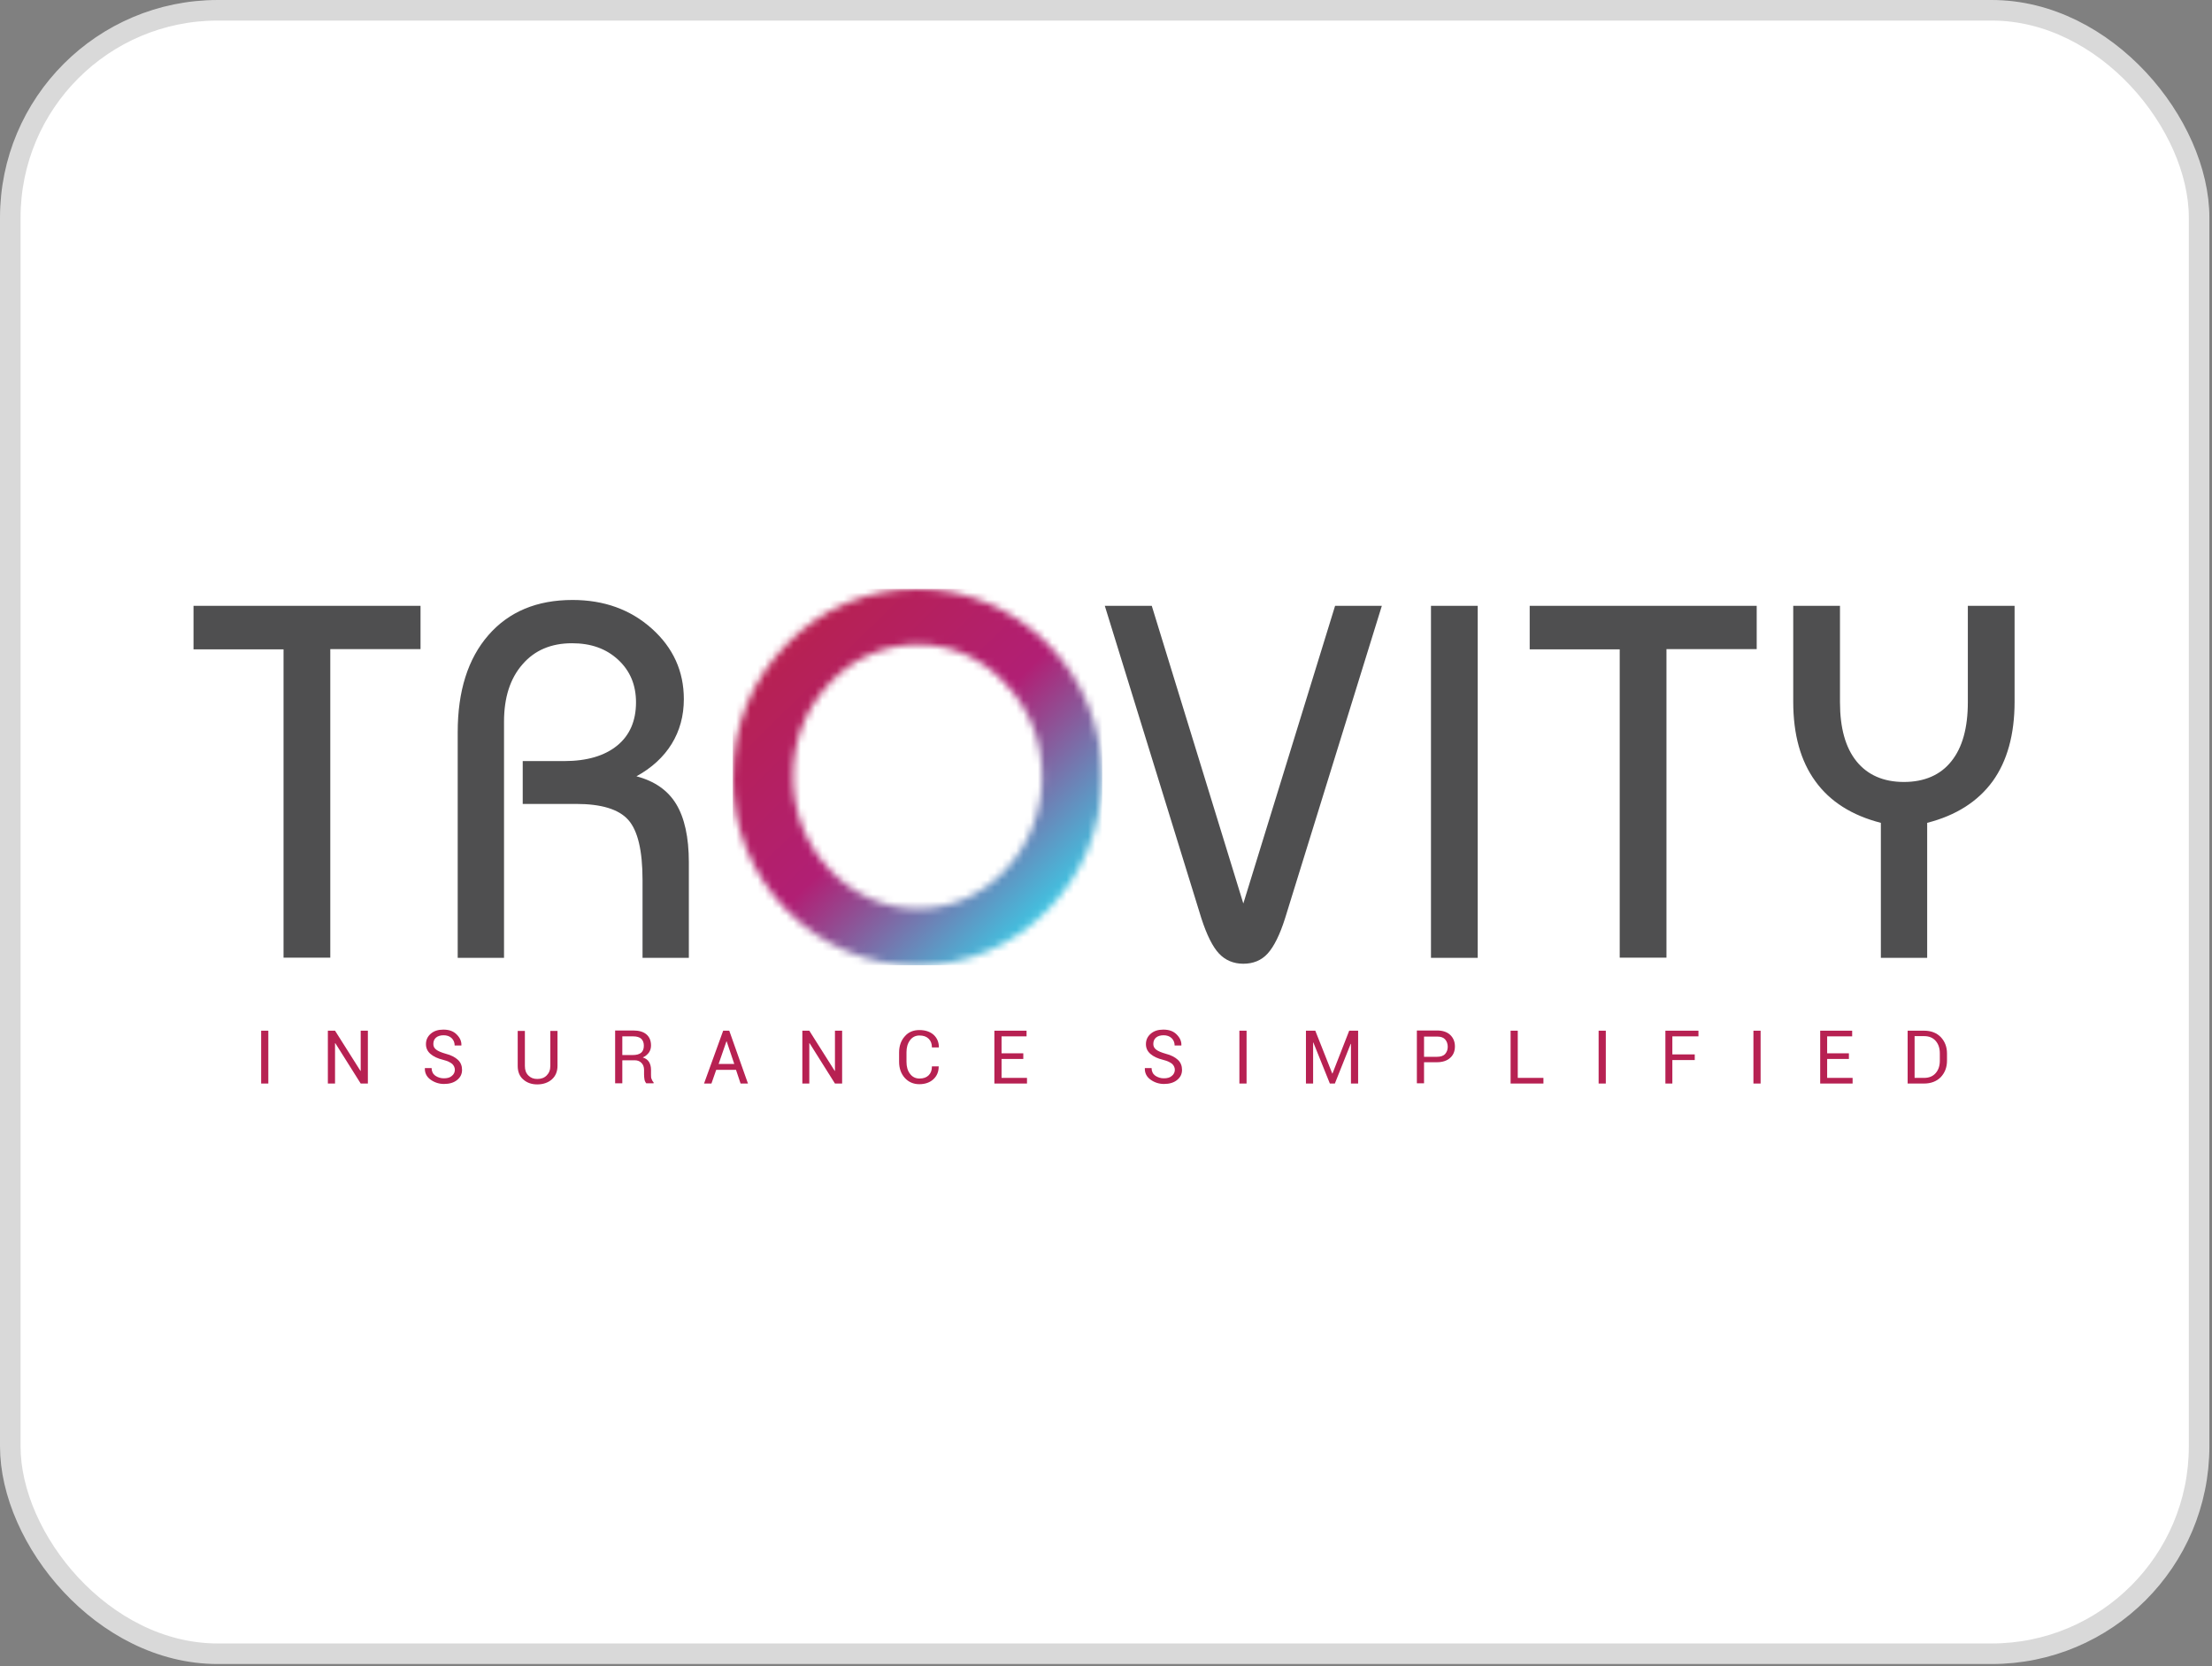 <svg width="308" height="232" viewBox="0 0 308 232" fill="none" xmlns="http://www.w3.org/2000/svg">
<rect x="0" y="0" width="308" height="232" fill="#808080" stroke="none"/>
<rect x="1.432" y="1.432" width="304.773" height="228.846" rx="28.884" fill="white" stroke="#D9D9D9" stroke-width="2.863"/>
<path d="M37.362 143.521H36.363V150.879H37.362V143.521Z" fill="#B72152"/>
<path d="M51.223 150.879H50.224L46.682 145.247L46.651 145.278V150.879H45.652V143.521H46.651L50.194 149.123H50.224V143.521H51.223V150.879Z" fill="#B72152"/>
<path d="M63.337 149.002C63.337 148.669 63.216 148.396 62.973 148.154C62.731 147.942 62.307 147.73 61.702 147.579C60.945 147.397 60.37 147.124 59.946 146.761C59.522 146.398 59.31 145.944 59.31 145.399C59.31 144.823 59.522 144.339 59.976 143.945C60.43 143.552 61.005 143.37 61.732 143.37C62.519 143.37 63.125 143.582 63.579 144.036C64.033 144.49 64.275 144.975 64.245 145.58H63.306C63.306 145.156 63.155 144.823 62.883 144.551C62.58 144.278 62.217 144.157 61.762 144.157C61.308 144.157 60.945 144.278 60.703 144.49C60.46 144.702 60.339 145.005 60.339 145.368C60.339 145.701 60.46 145.944 60.733 146.156C61.005 146.368 61.429 146.549 62.065 146.731C62.792 146.912 63.367 147.215 63.761 147.579C64.154 147.942 64.336 148.426 64.336 148.971C64.336 149.577 64.094 150.031 63.639 150.394C63.185 150.758 62.58 150.939 61.823 150.939C61.127 150.939 60.491 150.727 59.946 150.334C59.401 149.94 59.128 149.395 59.158 148.729H60.097C60.097 149.183 60.279 149.547 60.612 149.789C60.975 150.031 61.369 150.152 61.793 150.152C62.277 150.152 62.64 150.061 62.913 149.819C63.185 149.607 63.337 149.304 63.337 148.941" fill="#B72152"/>
<path d="M77.627 143.521V148.396C77.627 149.213 77.354 149.849 76.839 150.303C76.325 150.758 75.628 151 74.811 151C73.993 151 73.358 150.758 72.843 150.303C72.328 149.849 72.086 149.213 72.086 148.426V143.552H73.085V148.426C73.085 149.002 73.236 149.425 73.57 149.758C73.903 150.092 74.296 150.243 74.811 150.243C75.356 150.243 75.78 150.092 76.113 149.758C76.446 149.425 76.627 149.002 76.627 148.426V143.552H77.627V143.521Z" fill="#B72152"/>
<path d="M86.651 147.67V150.849H85.652V143.492H88.165C88.983 143.492 89.588 143.673 90.012 144.037C90.436 144.4 90.648 144.915 90.648 145.581C90.648 145.944 90.557 146.277 90.345 146.58C90.133 146.852 89.861 147.095 89.498 147.246C89.891 147.367 90.194 147.579 90.376 147.882C90.557 148.185 90.648 148.548 90.648 148.972V149.668C90.648 149.91 90.648 150.092 90.739 150.274C90.799 150.455 90.89 150.607 91.011 150.728V150.849H89.982C89.982 150.849 89.77 150.576 89.74 150.334C89.709 150.122 89.679 149.88 89.679 149.638V148.972C89.679 148.578 89.558 148.245 89.316 148.003C89.074 147.761 88.771 147.64 88.377 147.64H86.682L86.651 147.67ZM86.651 146.913H88.075C88.65 146.913 89.043 146.792 89.285 146.58C89.528 146.368 89.649 146.035 89.649 145.611C89.649 145.187 89.528 144.884 89.285 144.642C89.043 144.43 88.68 144.309 88.165 144.309H86.651V146.913Z" fill="#B72152"/>
<path d="M102.482 148.971H99.727L99.061 150.879H98.031L100.696 143.521H101.543L104.147 150.879H103.118L102.482 148.971ZM100.03 148.154H102.24L101.18 145.005H101.15L100.06 148.154H100.03Z" fill="#B72152"/>
<path d="M117.259 150.879H116.26L112.718 145.247L112.688 145.278V150.879H111.719V143.521H112.688L116.23 149.123H116.26V143.521H117.259V150.879Z" fill="#B72152"/>
<path d="M130.702 148.518C130.702 149.245 130.46 149.82 129.975 150.274C129.491 150.728 128.825 150.971 128.007 150.971C127.19 150.971 126.493 150.668 125.979 150.092C125.464 149.517 125.191 148.76 125.191 147.852V146.55C125.191 145.642 125.464 144.885 125.979 144.31C126.493 143.704 127.19 143.432 128.007 143.432C128.825 143.432 129.491 143.644 130.005 144.098C130.49 144.552 130.732 145.127 130.732 145.854H129.763C129.763 145.339 129.612 144.945 129.309 144.643C129.006 144.34 128.582 144.189 128.037 144.189C127.492 144.189 127.038 144.4 126.705 144.855C126.372 145.309 126.221 145.854 126.221 146.52V147.852C126.221 148.518 126.372 149.093 126.705 149.517C127.038 149.971 127.492 150.183 128.037 150.183C128.582 150.183 129.006 150.032 129.309 149.729C129.612 149.426 129.763 149.033 129.763 148.488H130.732L130.702 148.518Z" fill="#B72152"/>
<path d="M142.484 147.457H139.456V150.092H142.999V150.879H138.457V143.521H142.938V144.309H139.456V146.67H142.484V147.457Z" fill="#B72152"/>
<path d="M163.587 149.002C163.587 148.669 163.466 148.396 163.223 148.154C162.981 147.942 162.557 147.73 161.952 147.579C161.195 147.397 160.62 147.124 160.196 146.761C159.772 146.398 159.56 145.944 159.56 145.399C159.56 144.823 159.772 144.339 160.226 143.945C160.68 143.552 161.255 143.37 161.982 143.37C162.769 143.37 163.375 143.582 163.829 144.036C164.283 144.49 164.525 144.975 164.495 145.58H163.556C163.556 145.156 163.405 144.823 163.133 144.551C162.83 144.278 162.466 144.157 162.012 144.157C161.558 144.157 161.195 144.278 160.953 144.49C160.71 144.702 160.589 145.005 160.589 145.368C160.589 145.701 160.71 145.944 160.983 146.156C161.255 146.368 161.679 146.549 162.315 146.731C163.042 146.912 163.617 147.215 164.011 147.579C164.404 147.942 164.586 148.426 164.586 148.971C164.586 149.577 164.344 150.031 163.889 150.394C163.435 150.758 162.83 150.939 162.073 150.939C161.377 150.939 160.741 150.727 160.196 150.334C159.651 149.94 159.378 149.395 159.409 148.729H160.347C160.347 149.183 160.529 149.547 160.862 149.789C161.225 150.031 161.619 150.152 162.043 150.152C162.527 150.152 162.89 150.061 163.163 149.819C163.435 149.607 163.587 149.304 163.587 148.941" fill="#B72152"/>
<path d="M173.573 143.521H172.574V150.879H173.573V143.521Z" fill="#B72152"/>
<path d="M185.503 149.486H185.534L187.865 143.521H189.106V150.879H188.107V145.368L188.077 145.338L185.867 150.879H185.17L182.869 145.156L182.839 145.187V150.879H181.84V143.521H183.142L185.503 149.486Z" fill="#B72152"/>
<path d="M198.284 147.912V150.849H197.285V143.492H200.101C200.888 143.492 201.494 143.704 201.917 144.097C202.341 144.491 202.584 145.036 202.584 145.702C202.584 146.368 202.372 146.913 201.917 147.307C201.494 147.7 200.858 147.912 200.101 147.912H198.284ZM198.284 147.155H200.101C200.585 147.155 200.979 147.034 201.221 146.762C201.463 146.489 201.584 146.156 201.584 145.762C201.584 145.369 201.463 145.006 201.221 144.733C200.979 144.461 200.616 144.339 200.101 144.339H198.284V147.185V147.155Z" fill="#B72152"/>
<path d="M211.335 150.092H214.908V150.879H210.336V143.521H211.335V150.092Z" fill="#B72152"/>
<path d="M223.593 143.521H222.594V150.879H223.593V143.521Z" fill="#B72152"/>
<path d="M235.978 147.609H232.859V150.879H231.891V143.521H236.493V144.309H232.859V146.822H235.978V147.609Z" fill="#B72152"/>
<path d="M245.148 143.521H244.148V150.879H245.148V143.521Z" fill="#B72152"/>
<path d="M257.442 147.457H254.414V150.092H257.957V150.879H253.445V143.521H257.896V144.309H254.414V146.67H257.442V147.457Z" fill="#B72152"/>
<path d="M265.621 150.879V143.521H267.922C268.891 143.521 269.648 143.824 270.223 144.4C270.798 145.005 271.101 145.762 271.101 146.701V147.7C271.101 148.638 270.798 149.395 270.223 150.001C269.648 150.576 268.861 150.879 267.922 150.879H265.621ZM266.59 144.309V150.092H267.922C268.588 150.092 269.133 149.88 269.527 149.425C269.92 148.971 270.102 148.396 270.102 147.7V146.67C270.102 145.974 269.92 145.399 269.527 144.944C269.133 144.49 268.588 144.278 267.922 144.278H266.59V144.309Z" fill="#B72152"/>
<path d="M63.731 133.38V101.953C63.731 96.23 65.154 91.719 68 88.449C70.846 85.179 74.752 83.544 79.718 83.544C84.108 83.544 87.801 84.877 90.769 87.541C93.736 90.205 95.219 93.475 95.219 97.351C95.219 99.682 94.644 101.771 93.524 103.588C92.403 105.404 90.769 106.918 88.619 108.099C91.162 108.765 93.009 110.067 94.159 111.974C95.31 113.882 95.915 116.576 95.915 120.058V133.38H89.467V122.541C89.467 118.423 88.8 115.638 87.468 114.154C86.136 112.671 83.714 111.944 80.202 111.944H72.784V105.979H78.537C81.716 105.979 84.168 105.253 85.924 103.83C87.68 102.407 88.558 100.378 88.558 97.805C88.558 95.383 87.741 93.415 86.076 91.871C84.41 90.326 82.291 89.57 79.657 89.57C76.75 89.57 74.449 90.538 72.754 92.506C71.028 94.474 70.18 97.139 70.18 100.499V133.38H63.731ZM261.892 133.38V114.578C257.865 113.549 254.807 111.611 252.779 108.795C250.72 105.979 249.691 102.286 249.691 97.714V84.362H256.2V97.775C256.2 101.347 256.957 104.102 258.501 106.01C260.045 107.917 262.255 108.886 265.101 108.886C267.947 108.886 270.188 107.917 271.702 106.01C273.246 104.102 274.003 101.347 274.003 97.775V84.362H280.512V97.714C280.512 102.286 279.483 105.979 277.454 108.795C275.395 111.611 272.368 113.549 268.341 114.578V133.38H261.892ZM225.53 133.38V90.417H212.995V84.362H244.604V90.387H232.039V133.35H225.53V133.38ZM199.25 133.38V84.362H205.759V133.38H199.25ZM153.835 84.362H160.374L173.121 125.811L185.898 84.362H192.407L178.934 127.869C178.207 130.17 177.39 131.805 176.512 132.774C175.634 133.743 174.483 134.197 173.121 134.197C171.758 134.197 170.608 133.713 169.73 132.774C168.852 131.836 168.034 130.201 167.278 127.869L153.835 84.362ZM39.48 133.38V90.417H26.945V84.362H58.554V90.387H45.989V133.35H39.48V133.38Z" fill="#4F4F50"/>
<mask id="mask0_624_1944" style="mask-type:luminance" maskUnits="userSpaceOnUse" x="102" y="82" width="52" height="53">
<path d="M110.425 108.098C110.425 110.551 110.849 112.943 111.757 115.213C112.635 117.454 113.937 119.452 115.602 121.178C117.207 122.873 119.084 124.206 121.233 125.144C123.323 126.053 125.502 126.507 127.804 126.507C130.105 126.507 132.284 126.053 134.374 125.144C136.493 124.206 138.34 122.873 139.914 121.208C141.579 119.452 142.881 117.424 143.759 115.183C144.668 112.912 145.091 110.551 145.091 108.098C145.091 105.646 144.668 103.345 143.79 101.105C142.912 98.864 141.579 96.866 139.914 95.11C138.34 93.414 136.493 92.052 134.374 91.113C132.284 90.205 130.105 89.751 127.804 89.751C125.502 89.751 123.323 90.205 121.203 91.113C119.054 92.022 117.207 93.354 115.602 95.049C113.937 96.805 112.605 98.803 111.727 101.044C110.849 103.315 110.425 105.676 110.425 108.098ZM102.038 108.159C102.038 104.707 102.674 101.317 103.976 98.107C105.278 94.898 107.215 92.082 109.638 89.599C112.029 87.177 114.785 85.24 117.933 83.938C121.082 82.636 124.382 82 127.773 82C131.164 82 134.434 82.666 137.553 83.998C140.701 85.33 143.517 87.268 145.909 89.69C148.331 92.143 150.208 94.958 151.51 98.168C152.812 101.377 153.448 104.707 153.448 108.159C153.448 111.611 152.812 115.002 151.51 118.211C150.208 121.39 148.331 124.206 145.909 126.688C143.517 129.141 140.701 131.078 137.553 132.441C134.434 133.773 131.164 134.439 127.773 134.439C124.382 134.439 121.082 133.803 117.933 132.471C114.785 131.139 112.029 129.262 109.638 126.84C107.185 124.357 105.278 121.511 103.946 118.271C102.644 115.062 102.008 111.671 102.008 108.189L102.038 108.159Z" fill="white"/>
</mask>
<g mask="url(#mask0_624_1944)">
<path d="M153.471 82H102.031V134.409H153.471V82Z" fill="url(#paint0_linear_624_1944)"/>
</g>
<defs>
<linearGradient id="paint0_linear_624_1944" x1="109.6" y1="89.66" x2="145.872" y2="126.719" gradientUnits="userSpaceOnUse">
<stop stop-color="#B72152"/>
<stop offset="0.5" stop-color="#B11F74"/>
<stop offset="1" stop-color="#40C3E1"/>
</linearGradient>
</defs>
</svg>
